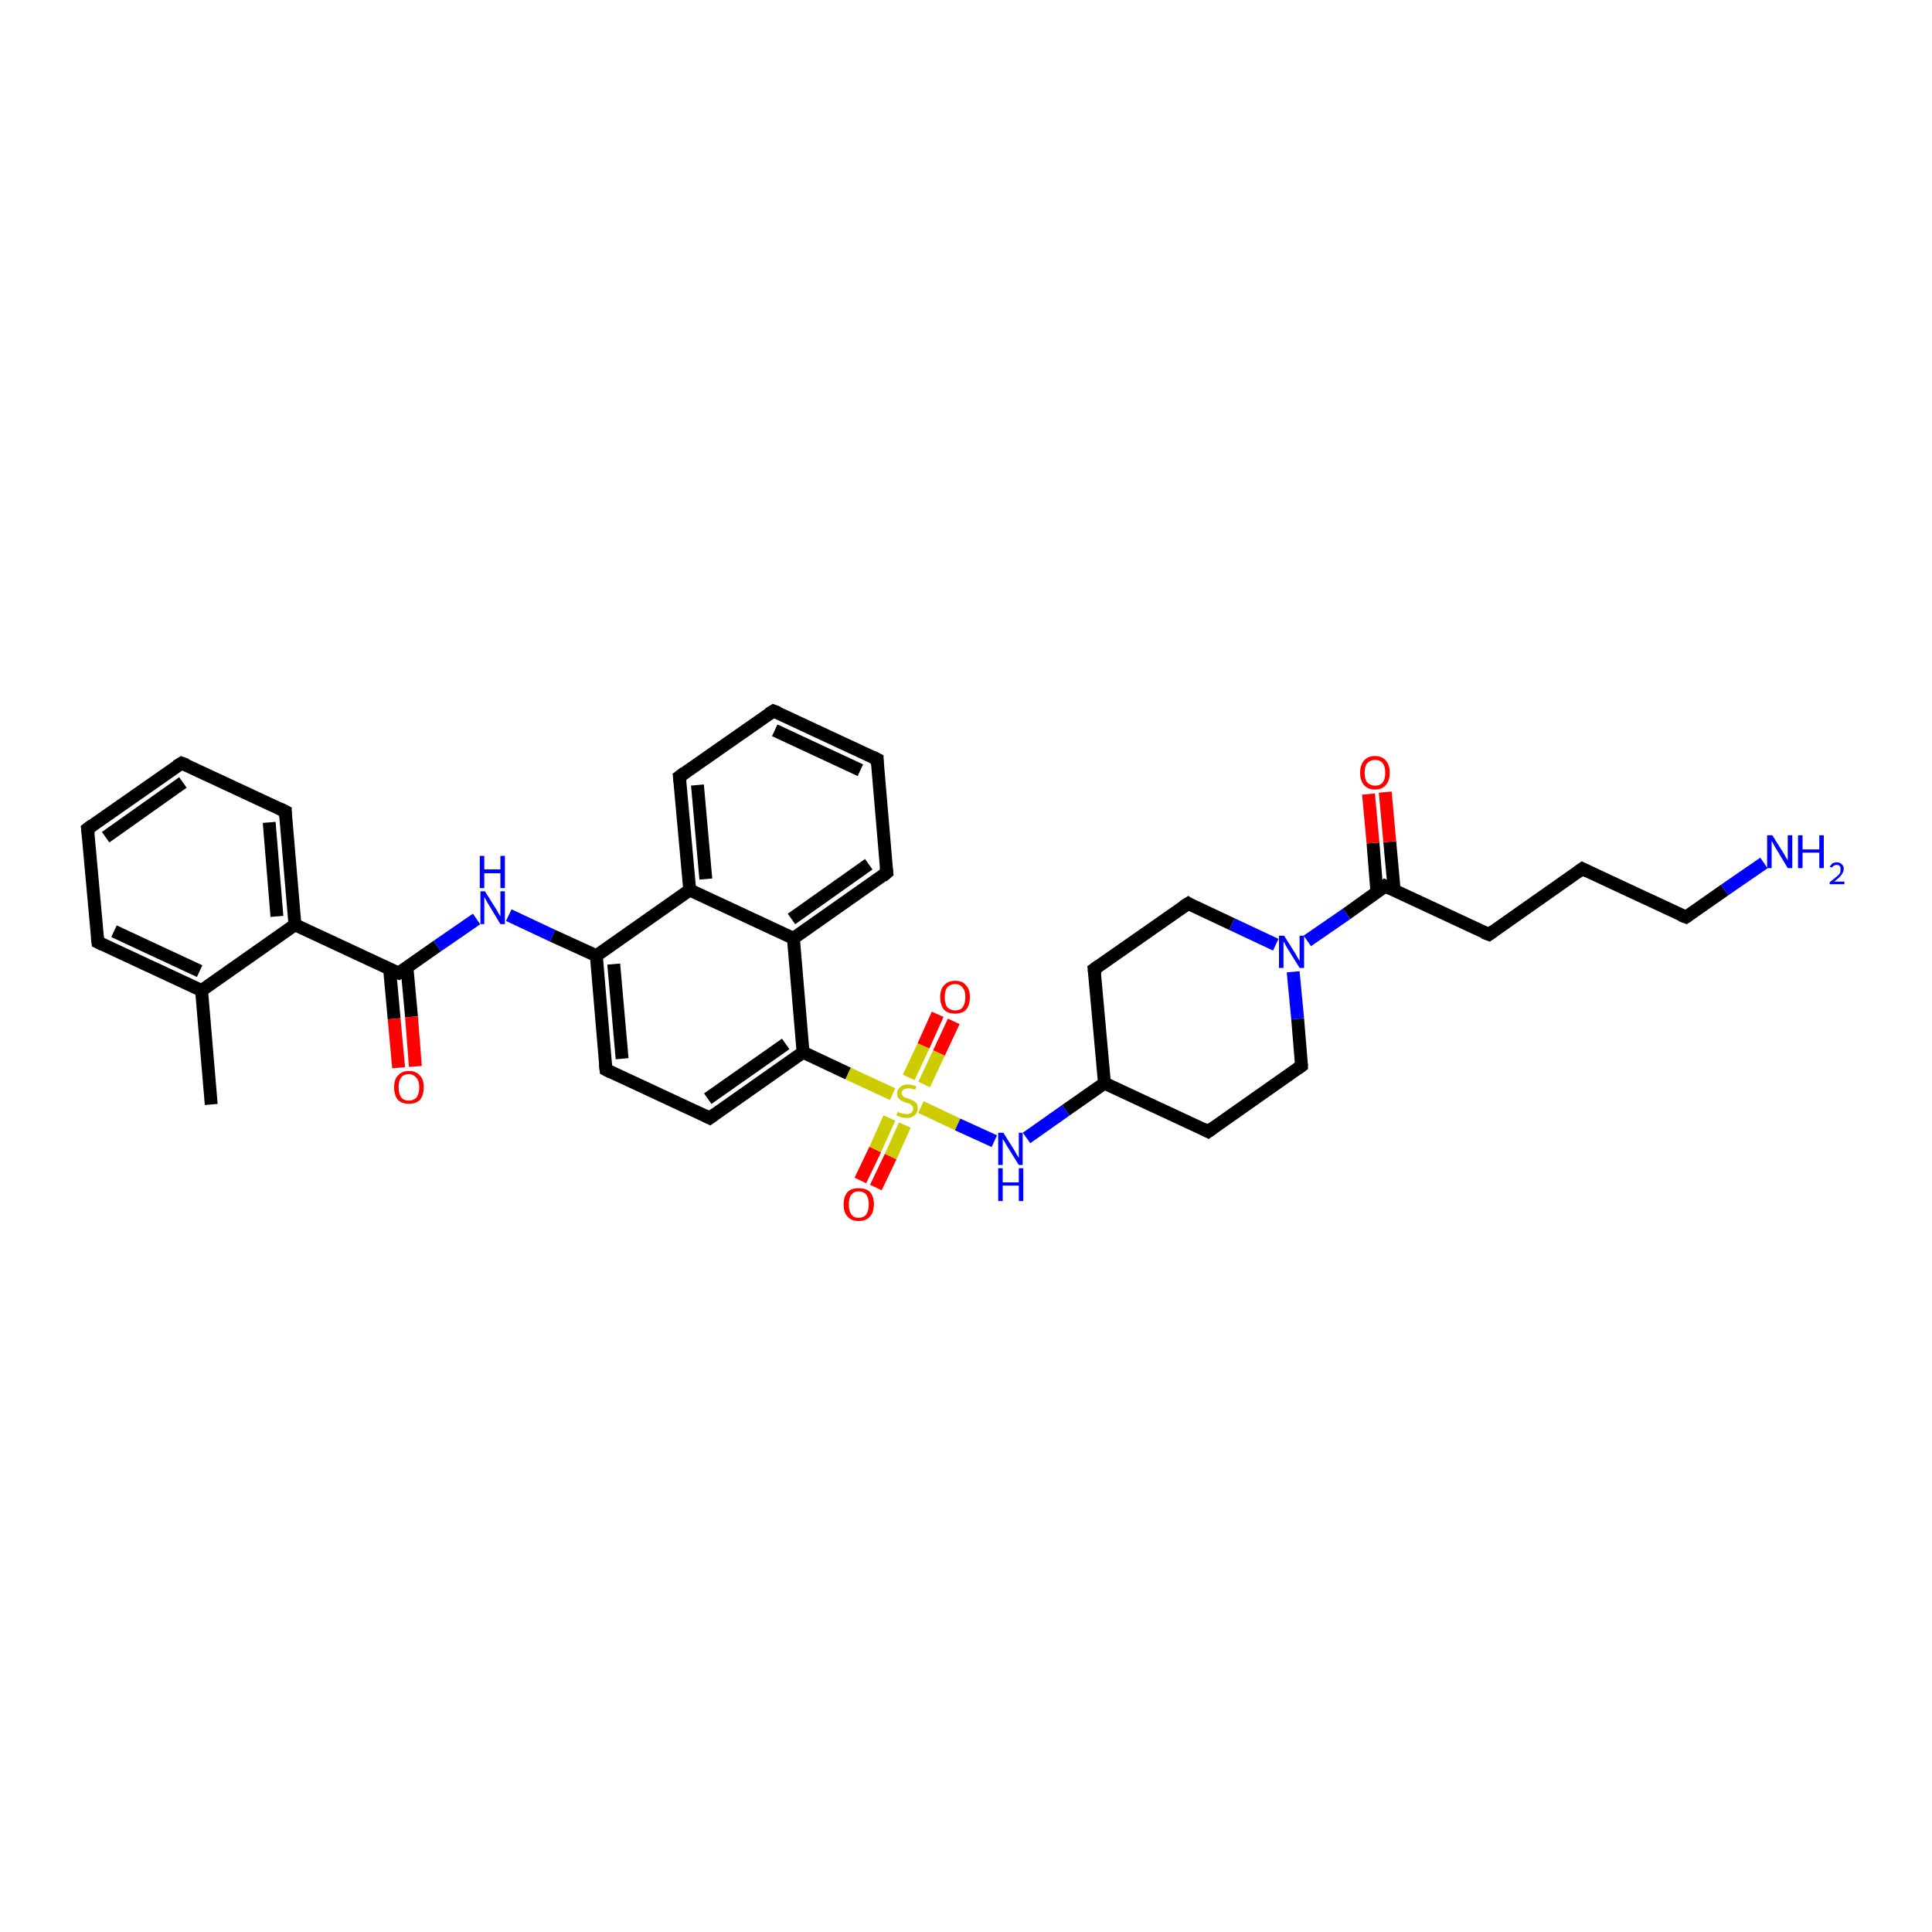 <?xml version='1.0' encoding='iso-8859-1'?>
<svg version='1.1' baseProfile='full'
              xmlns='http://www.w3.org/2000/svg'
                      xmlns:rdkit='http://www.rdkit.org/xml'
                      xmlns:xlink='http://www.w3.org/1999/xlink'
                  xml:space='preserve'
width='300px' height='300px' viewBox='0 0 300 300'>
<!-- END OF HEADER -->
<rect style='opacity:1.0;fill:#FFFFFF;stroke:none' width='300.0' height='300.0' x='0.0' y='0.0'> </rect>
<path class='bond-0 atom-0 atom-1' d='M 32.8,171.5 L 31.3,153.8' style='fill:none;fill-rule:evenodd;stroke:#000000;stroke-width:2.0px;stroke-linecap:butt;stroke-linejoin:miter;stroke-opacity:1' />
<path class='bond-1 atom-1 atom-2' d='M 31.3,153.8 L 15.2,146.3' style='fill:none;fill-rule:evenodd;stroke:#000000;stroke-width:2.0px;stroke-linecap:butt;stroke-linejoin:miter;stroke-opacity:1' />
<path class='bond-1 atom-1 atom-2' d='M 31.0,150.8 L 17.7,144.6' style='fill:none;fill-rule:evenodd;stroke:#000000;stroke-width:2.0px;stroke-linecap:butt;stroke-linejoin:miter;stroke-opacity:1' />
<path class='bond-2 atom-2 atom-3' d='M 15.2,146.3 L 13.6,128.7' style='fill:none;fill-rule:evenodd;stroke:#000000;stroke-width:2.0px;stroke-linecap:butt;stroke-linejoin:miter;stroke-opacity:1' />
<path class='bond-3 atom-3 atom-4' d='M 13.6,128.7 L 28.2,118.5' style='fill:none;fill-rule:evenodd;stroke:#000000;stroke-width:2.0px;stroke-linecap:butt;stroke-linejoin:miter;stroke-opacity:1' />
<path class='bond-3 atom-3 atom-4' d='M 16.4,130.0 L 28.4,121.5' style='fill:none;fill-rule:evenodd;stroke:#000000;stroke-width:2.0px;stroke-linecap:butt;stroke-linejoin:miter;stroke-opacity:1' />
<path class='bond-4 atom-4 atom-5' d='M 28.2,118.5 L 44.3,126.0' style='fill:none;fill-rule:evenodd;stroke:#000000;stroke-width:2.0px;stroke-linecap:butt;stroke-linejoin:miter;stroke-opacity:1' />
<path class='bond-5 atom-5 atom-6' d='M 44.3,126.0 L 45.8,143.6' style='fill:none;fill-rule:evenodd;stroke:#000000;stroke-width:2.0px;stroke-linecap:butt;stroke-linejoin:miter;stroke-opacity:1' />
<path class='bond-5 atom-5 atom-6' d='M 41.8,127.7 L 43.0,142.3' style='fill:none;fill-rule:evenodd;stroke:#000000;stroke-width:2.0px;stroke-linecap:butt;stroke-linejoin:miter;stroke-opacity:1' />
<path class='bond-6 atom-6 atom-7' d='M 45.8,143.6 L 61.9,151.1' style='fill:none;fill-rule:evenodd;stroke:#000000;stroke-width:2.0px;stroke-linecap:butt;stroke-linejoin:miter;stroke-opacity:1' />
<path class='bond-7 atom-7 atom-8' d='M 60.5,150.5 L 61.2,158.2' style='fill:none;fill-rule:evenodd;stroke:#000000;stroke-width:2.0px;stroke-linecap:butt;stroke-linejoin:miter;stroke-opacity:1' />
<path class='bond-7 atom-7 atom-8' d='M 61.2,158.2 L 61.9,165.8' style='fill:none;fill-rule:evenodd;stroke:#FF0000;stroke-width:2.0px;stroke-linecap:butt;stroke-linejoin:miter;stroke-opacity:1' />
<path class='bond-7 atom-7 atom-8' d='M 63.2,150.3 L 63.9,157.9' style='fill:none;fill-rule:evenodd;stroke:#000000;stroke-width:2.0px;stroke-linecap:butt;stroke-linejoin:miter;stroke-opacity:1' />
<path class='bond-7 atom-7 atom-8' d='M 63.9,157.9 L 64.5,165.6' style='fill:none;fill-rule:evenodd;stroke:#FF0000;stroke-width:2.0px;stroke-linecap:butt;stroke-linejoin:miter;stroke-opacity:1' />
<path class='bond-8 atom-7 atom-9' d='M 61.9,151.1 L 67.9,146.9' style='fill:none;fill-rule:evenodd;stroke:#000000;stroke-width:2.0px;stroke-linecap:butt;stroke-linejoin:miter;stroke-opacity:1' />
<path class='bond-8 atom-7 atom-9' d='M 67.9,146.9 L 74.0,142.7' style='fill:none;fill-rule:evenodd;stroke:#0000FF;stroke-width:2.0px;stroke-linecap:butt;stroke-linejoin:miter;stroke-opacity:1' />
<path class='bond-9 atom-9 atom-10' d='M 79.0,142.1 L 85.8,145.3' style='fill:none;fill-rule:evenodd;stroke:#0000FF;stroke-width:2.0px;stroke-linecap:butt;stroke-linejoin:miter;stroke-opacity:1' />
<path class='bond-9 atom-9 atom-10' d='M 85.8,145.3 L 92.6,148.4' style='fill:none;fill-rule:evenodd;stroke:#000000;stroke-width:2.0px;stroke-linecap:butt;stroke-linejoin:miter;stroke-opacity:1' />
<path class='bond-10 atom-10 atom-11' d='M 92.6,148.4 L 94.1,166.1' style='fill:none;fill-rule:evenodd;stroke:#000000;stroke-width:2.0px;stroke-linecap:butt;stroke-linejoin:miter;stroke-opacity:1' />
<path class='bond-10 atom-10 atom-11' d='M 95.3,149.7 L 96.6,164.4' style='fill:none;fill-rule:evenodd;stroke:#000000;stroke-width:2.0px;stroke-linecap:butt;stroke-linejoin:miter;stroke-opacity:1' />
<path class='bond-11 atom-11 atom-12' d='M 94.1,166.1 L 110.2,173.6' style='fill:none;fill-rule:evenodd;stroke:#000000;stroke-width:2.0px;stroke-linecap:butt;stroke-linejoin:miter;stroke-opacity:1' />
<path class='bond-12 atom-12 atom-13' d='M 110.2,173.6 L 124.7,163.4' style='fill:none;fill-rule:evenodd;stroke:#000000;stroke-width:2.0px;stroke-linecap:butt;stroke-linejoin:miter;stroke-opacity:1' />
<path class='bond-12 atom-12 atom-13' d='M 109.9,170.6 L 122.0,162.1' style='fill:none;fill-rule:evenodd;stroke:#000000;stroke-width:2.0px;stroke-linecap:butt;stroke-linejoin:miter;stroke-opacity:1' />
<path class='bond-13 atom-13 atom-14' d='M 124.7,163.4 L 123.2,145.7' style='fill:none;fill-rule:evenodd;stroke:#000000;stroke-width:2.0px;stroke-linecap:butt;stroke-linejoin:miter;stroke-opacity:1' />
<path class='bond-14 atom-14 atom-15' d='M 123.2,145.7 L 137.7,135.5' style='fill:none;fill-rule:evenodd;stroke:#000000;stroke-width:2.0px;stroke-linecap:butt;stroke-linejoin:miter;stroke-opacity:1' />
<path class='bond-14 atom-14 atom-15' d='M 122.9,142.7 L 134.9,134.2' style='fill:none;fill-rule:evenodd;stroke:#000000;stroke-width:2.0px;stroke-linecap:butt;stroke-linejoin:miter;stroke-opacity:1' />
<path class='bond-15 atom-15 atom-16' d='M 137.7,135.5 L 136.2,117.9' style='fill:none;fill-rule:evenodd;stroke:#000000;stroke-width:2.0px;stroke-linecap:butt;stroke-linejoin:miter;stroke-opacity:1' />
<path class='bond-16 atom-16 atom-17' d='M 136.2,117.9 L 120.1,110.4' style='fill:none;fill-rule:evenodd;stroke:#000000;stroke-width:2.0px;stroke-linecap:butt;stroke-linejoin:miter;stroke-opacity:1' />
<path class='bond-16 atom-16 atom-17' d='M 133.6,119.6 L 120.3,113.4' style='fill:none;fill-rule:evenodd;stroke:#000000;stroke-width:2.0px;stroke-linecap:butt;stroke-linejoin:miter;stroke-opacity:1' />
<path class='bond-17 atom-17 atom-18' d='M 120.1,110.4 L 105.5,120.6' style='fill:none;fill-rule:evenodd;stroke:#000000;stroke-width:2.0px;stroke-linecap:butt;stroke-linejoin:miter;stroke-opacity:1' />
<path class='bond-18 atom-18 atom-19' d='M 105.5,120.6 L 107.1,138.2' style='fill:none;fill-rule:evenodd;stroke:#000000;stroke-width:2.0px;stroke-linecap:butt;stroke-linejoin:miter;stroke-opacity:1' />
<path class='bond-18 atom-18 atom-19' d='M 108.3,121.9 L 109.6,136.5' style='fill:none;fill-rule:evenodd;stroke:#000000;stroke-width:2.0px;stroke-linecap:butt;stroke-linejoin:miter;stroke-opacity:1' />
<path class='bond-19 atom-13 atom-20' d='M 124.7,163.4 L 131.7,166.7' style='fill:none;fill-rule:evenodd;stroke:#000000;stroke-width:2.0px;stroke-linecap:butt;stroke-linejoin:miter;stroke-opacity:1' />
<path class='bond-19 atom-13 atom-20' d='M 131.7,166.7 L 138.6,169.9' style='fill:none;fill-rule:evenodd;stroke:#CCCC00;stroke-width:2.0px;stroke-linecap:butt;stroke-linejoin:miter;stroke-opacity:1' />
<path class='bond-20 atom-20 atom-21' d='M 138.1,173.6 L 135.9,178.5' style='fill:none;fill-rule:evenodd;stroke:#CCCC00;stroke-width:2.0px;stroke-linecap:butt;stroke-linejoin:miter;stroke-opacity:1' />
<path class='bond-20 atom-20 atom-21' d='M 135.9,178.5 L 133.6,183.3' style='fill:none;fill-rule:evenodd;stroke:#FF0000;stroke-width:2.0px;stroke-linecap:butt;stroke-linejoin:miter;stroke-opacity:1' />
<path class='bond-20 atom-20 atom-21' d='M 140.5,174.7 L 138.3,179.6' style='fill:none;fill-rule:evenodd;stroke:#CCCC00;stroke-width:2.0px;stroke-linecap:butt;stroke-linejoin:miter;stroke-opacity:1' />
<path class='bond-20 atom-20 atom-21' d='M 138.3,179.6 L 136.0,184.4' style='fill:none;fill-rule:evenodd;stroke:#FF0000;stroke-width:2.0px;stroke-linecap:butt;stroke-linejoin:miter;stroke-opacity:1' />
<path class='bond-21 atom-20 atom-22' d='M 143.5,168.4 L 145.8,163.5' style='fill:none;fill-rule:evenodd;stroke:#CCCC00;stroke-width:2.0px;stroke-linecap:butt;stroke-linejoin:miter;stroke-opacity:1' />
<path class='bond-21 atom-20 atom-22' d='M 145.8,163.5 L 148.1,158.6' style='fill:none;fill-rule:evenodd;stroke:#FF0000;stroke-width:2.0px;stroke-linecap:butt;stroke-linejoin:miter;stroke-opacity:1' />
<path class='bond-21 atom-20 atom-22' d='M 141.1,167.3 L 143.4,162.4' style='fill:none;fill-rule:evenodd;stroke:#CCCC00;stroke-width:2.0px;stroke-linecap:butt;stroke-linejoin:miter;stroke-opacity:1' />
<path class='bond-21 atom-20 atom-22' d='M 143.4,162.4 L 145.6,157.5' style='fill:none;fill-rule:evenodd;stroke:#FF0000;stroke-width:2.0px;stroke-linecap:butt;stroke-linejoin:miter;stroke-opacity:1' />
<path class='bond-22 atom-20 atom-23' d='M 143.0,171.9 L 148.7,174.6' style='fill:none;fill-rule:evenodd;stroke:#CCCC00;stroke-width:2.0px;stroke-linecap:butt;stroke-linejoin:miter;stroke-opacity:1' />
<path class='bond-22 atom-20 atom-23' d='M 148.7,174.6 L 154.4,177.2' style='fill:none;fill-rule:evenodd;stroke:#0000FF;stroke-width:2.0px;stroke-linecap:butt;stroke-linejoin:miter;stroke-opacity:1' />
<path class='bond-23 atom-23 atom-24' d='M 159.4,176.7 L 165.5,172.4' style='fill:none;fill-rule:evenodd;stroke:#0000FF;stroke-width:2.0px;stroke-linecap:butt;stroke-linejoin:miter;stroke-opacity:1' />
<path class='bond-23 atom-23 atom-24' d='M 165.5,172.4 L 171.5,168.2' style='fill:none;fill-rule:evenodd;stroke:#000000;stroke-width:2.0px;stroke-linecap:butt;stroke-linejoin:miter;stroke-opacity:1' />
<path class='bond-24 atom-24 atom-25' d='M 171.5,168.2 L 187.6,175.7' style='fill:none;fill-rule:evenodd;stroke:#000000;stroke-width:2.0px;stroke-linecap:butt;stroke-linejoin:miter;stroke-opacity:1' />
<path class='bond-25 atom-25 atom-26' d='M 187.6,175.7 L 202.1,165.5' style='fill:none;fill-rule:evenodd;stroke:#000000;stroke-width:2.0px;stroke-linecap:butt;stroke-linejoin:miter;stroke-opacity:1' />
<path class='bond-26 atom-26 atom-27' d='M 202.1,165.5 L 201.5,158.2' style='fill:none;fill-rule:evenodd;stroke:#000000;stroke-width:2.0px;stroke-linecap:butt;stroke-linejoin:miter;stroke-opacity:1' />
<path class='bond-26 atom-26 atom-27' d='M 201.5,158.2 L 200.8,150.9' style='fill:none;fill-rule:evenodd;stroke:#0000FF;stroke-width:2.0px;stroke-linecap:butt;stroke-linejoin:miter;stroke-opacity:1' />
<path class='bond-27 atom-27 atom-28' d='M 198.1,146.7 L 191.3,143.5' style='fill:none;fill-rule:evenodd;stroke:#0000FF;stroke-width:2.0px;stroke-linecap:butt;stroke-linejoin:miter;stroke-opacity:1' />
<path class='bond-27 atom-27 atom-28' d='M 191.3,143.5 L 184.5,140.3' style='fill:none;fill-rule:evenodd;stroke:#000000;stroke-width:2.0px;stroke-linecap:butt;stroke-linejoin:miter;stroke-opacity:1' />
<path class='bond-28 atom-28 atom-29' d='M 184.5,140.3 L 169.9,150.5' style='fill:none;fill-rule:evenodd;stroke:#000000;stroke-width:2.0px;stroke-linecap:butt;stroke-linejoin:miter;stroke-opacity:1' />
<path class='bond-29 atom-27 atom-30' d='M 203.0,146.1 L 209.1,141.9' style='fill:none;fill-rule:evenodd;stroke:#0000FF;stroke-width:2.0px;stroke-linecap:butt;stroke-linejoin:miter;stroke-opacity:1' />
<path class='bond-29 atom-27 atom-30' d='M 209.1,141.9 L 215.1,137.6' style='fill:none;fill-rule:evenodd;stroke:#000000;stroke-width:2.0px;stroke-linecap:butt;stroke-linejoin:miter;stroke-opacity:1' />
<path class='bond-30 atom-30 atom-31' d='M 216.5,138.3 L 215.8,130.7' style='fill:none;fill-rule:evenodd;stroke:#000000;stroke-width:2.0px;stroke-linecap:butt;stroke-linejoin:miter;stroke-opacity:1' />
<path class='bond-30 atom-30 atom-31' d='M 215.8,130.7 L 215.1,123.0' style='fill:none;fill-rule:evenodd;stroke:#FF0000;stroke-width:2.0px;stroke-linecap:butt;stroke-linejoin:miter;stroke-opacity:1' />
<path class='bond-30 atom-30 atom-31' d='M 213.8,138.5 L 213.2,130.9' style='fill:none;fill-rule:evenodd;stroke:#000000;stroke-width:2.0px;stroke-linecap:butt;stroke-linejoin:miter;stroke-opacity:1' />
<path class='bond-30 atom-30 atom-31' d='M 213.2,130.9 L 212.5,123.3' style='fill:none;fill-rule:evenodd;stroke:#FF0000;stroke-width:2.0px;stroke-linecap:butt;stroke-linejoin:miter;stroke-opacity:1' />
<path class='bond-31 atom-30 atom-32' d='M 215.1,137.6 L 231.2,145.1' style='fill:none;fill-rule:evenodd;stroke:#000000;stroke-width:2.0px;stroke-linecap:butt;stroke-linejoin:miter;stroke-opacity:1' />
<path class='bond-32 atom-32 atom-33' d='M 231.2,145.1 L 245.7,134.9' style='fill:none;fill-rule:evenodd;stroke:#000000;stroke-width:2.0px;stroke-linecap:butt;stroke-linejoin:miter;stroke-opacity:1' />
<path class='bond-33 atom-33 atom-34' d='M 245.7,134.9 L 261.8,142.4' style='fill:none;fill-rule:evenodd;stroke:#000000;stroke-width:2.0px;stroke-linecap:butt;stroke-linejoin:miter;stroke-opacity:1' />
<path class='bond-34 atom-34 atom-35' d='M 261.8,142.4 L 267.8,138.2' style='fill:none;fill-rule:evenodd;stroke:#000000;stroke-width:2.0px;stroke-linecap:butt;stroke-linejoin:miter;stroke-opacity:1' />
<path class='bond-34 atom-34 atom-35' d='M 267.8,138.2 L 273.9,134.0' style='fill:none;fill-rule:evenodd;stroke:#0000FF;stroke-width:2.0px;stroke-linecap:butt;stroke-linejoin:miter;stroke-opacity:1' />
<path class='bond-35 atom-6 atom-1' d='M 45.8,143.6 L 31.3,153.8' style='fill:none;fill-rule:evenodd;stroke:#000000;stroke-width:2.0px;stroke-linecap:butt;stroke-linejoin:miter;stroke-opacity:1' />
<path class='bond-36 atom-19 atom-10' d='M 107.1,138.2 L 92.6,148.4' style='fill:none;fill-rule:evenodd;stroke:#000000;stroke-width:2.0px;stroke-linecap:butt;stroke-linejoin:miter;stroke-opacity:1' />
<path class='bond-37 atom-29 atom-24' d='M 169.9,150.5 L 171.5,168.2' style='fill:none;fill-rule:evenodd;stroke:#000000;stroke-width:2.0px;stroke-linecap:butt;stroke-linejoin:miter;stroke-opacity:1' />
<path class='bond-38 atom-19 atom-14' d='M 107.1,138.2 L 123.2,145.7' style='fill:none;fill-rule:evenodd;stroke:#000000;stroke-width:2.0px;stroke-linecap:butt;stroke-linejoin:miter;stroke-opacity:1' />
<path d='M 16.0,146.7 L 15.2,146.3 L 15.1,145.5' style='fill:none;stroke:#000000;stroke-width:2.0px;stroke-linecap:butt;stroke-linejoin:miter;stroke-opacity:1;' />
<path d='M 13.7,129.5 L 13.6,128.7 L 14.4,128.1' style='fill:none;stroke:#000000;stroke-width:2.0px;stroke-linecap:butt;stroke-linejoin:miter;stroke-opacity:1;' />
<path d='M 27.4,119.0 L 28.2,118.5 L 29.0,118.8' style='fill:none;stroke:#000000;stroke-width:2.0px;stroke-linecap:butt;stroke-linejoin:miter;stroke-opacity:1;' />
<path d='M 43.5,125.6 L 44.3,126.0 L 44.3,126.8' style='fill:none;stroke:#000000;stroke-width:2.0px;stroke-linecap:butt;stroke-linejoin:miter;stroke-opacity:1;' />
<path d='M 61.1,150.8 L 61.9,151.1 L 62.2,150.9' style='fill:none;stroke:#000000;stroke-width:2.0px;stroke-linecap:butt;stroke-linejoin:miter;stroke-opacity:1;' />
<path d='M 94.0,165.2 L 94.1,166.1 L 94.9,166.5' style='fill:none;stroke:#000000;stroke-width:2.0px;stroke-linecap:butt;stroke-linejoin:miter;stroke-opacity:1;' />
<path d='M 109.4,173.2 L 110.2,173.6 L 110.9,173.1' style='fill:none;stroke:#000000;stroke-width:2.0px;stroke-linecap:butt;stroke-linejoin:miter;stroke-opacity:1;' />
<path d='M 137.0,136.1 L 137.7,135.5 L 137.6,134.7' style='fill:none;stroke:#000000;stroke-width:2.0px;stroke-linecap:butt;stroke-linejoin:miter;stroke-opacity:1;' />
<path d='M 136.2,118.7 L 136.2,117.9 L 135.4,117.5' style='fill:none;stroke:#000000;stroke-width:2.0px;stroke-linecap:butt;stroke-linejoin:miter;stroke-opacity:1;' />
<path d='M 120.9,110.7 L 120.1,110.4 L 119.3,110.9' style='fill:none;stroke:#000000;stroke-width:2.0px;stroke-linecap:butt;stroke-linejoin:miter;stroke-opacity:1;' />
<path d='M 106.3,120.0 L 105.5,120.6 L 105.6,121.4' style='fill:none;stroke:#000000;stroke-width:2.0px;stroke-linecap:butt;stroke-linejoin:miter;stroke-opacity:1;' />
<path d='M 186.8,175.3 L 187.6,175.7 L 188.3,175.2' style='fill:none;stroke:#000000;stroke-width:2.0px;stroke-linecap:butt;stroke-linejoin:miter;stroke-opacity:1;' />
<path d='M 201.4,166.0 L 202.1,165.5 L 202.1,165.2' style='fill:none;stroke:#000000;stroke-width:2.0px;stroke-linecap:butt;stroke-linejoin:miter;stroke-opacity:1;' />
<path d='M 184.8,140.5 L 184.5,140.3 L 183.7,140.8' style='fill:none;stroke:#000000;stroke-width:2.0px;stroke-linecap:butt;stroke-linejoin:miter;stroke-opacity:1;' />
<path d='M 170.6,150.0 L 169.9,150.5 L 170.0,151.4' style='fill:none;stroke:#000000;stroke-width:2.0px;stroke-linecap:butt;stroke-linejoin:miter;stroke-opacity:1;' />
<path d='M 214.8,137.9 L 215.1,137.6 L 215.9,138.0' style='fill:none;stroke:#000000;stroke-width:2.0px;stroke-linecap:butt;stroke-linejoin:miter;stroke-opacity:1;' />
<path d='M 230.4,144.8 L 231.2,145.1 L 231.9,144.6' style='fill:none;stroke:#000000;stroke-width:2.0px;stroke-linecap:butt;stroke-linejoin:miter;stroke-opacity:1;' />
<path d='M 245.0,135.4 L 245.7,134.9 L 246.5,135.3' style='fill:none;stroke:#000000;stroke-width:2.0px;stroke-linecap:butt;stroke-linejoin:miter;stroke-opacity:1;' />
<path d='M 261.0,142.1 L 261.8,142.4 L 262.1,142.2' style='fill:none;stroke:#000000;stroke-width:2.0px;stroke-linecap:butt;stroke-linejoin:miter;stroke-opacity:1;' />
<path class='atom-8' d='M 61.2 168.8
Q 61.2 167.6, 61.8 167.0
Q 62.4 166.3, 63.5 166.3
Q 64.6 166.3, 65.2 167.0
Q 65.8 167.6, 65.8 168.8
Q 65.8 170.1, 65.2 170.8
Q 64.6 171.4, 63.5 171.4
Q 62.4 171.4, 61.8 170.8
Q 61.2 170.1, 61.2 168.8
M 63.5 170.9
Q 64.2 170.9, 64.7 170.4
Q 65.1 169.8, 65.1 168.8
Q 65.1 167.9, 64.7 167.4
Q 64.2 166.8, 63.5 166.8
Q 62.7 166.8, 62.3 167.3
Q 61.9 167.8, 61.9 168.8
Q 61.9 169.9, 62.3 170.4
Q 62.7 170.9, 63.5 170.9
' fill='#FF0000'/>
<path class='atom-9' d='M 75.3 138.4
L 77.0 141.1
Q 77.2 141.4, 77.4 141.8
Q 77.7 142.3, 77.7 142.3
L 77.7 138.4
L 78.4 138.4
L 78.4 143.5
L 77.7 143.5
L 75.9 140.5
Q 75.7 140.2, 75.5 139.8
Q 75.3 139.4, 75.2 139.3
L 75.2 143.5
L 74.6 143.5
L 74.6 138.4
L 75.3 138.4
' fill='#0000FF'/>
<path class='atom-9' d='M 74.5 132.9
L 75.2 132.9
L 75.2 135.0
L 77.7 135.0
L 77.7 132.9
L 78.4 132.9
L 78.4 137.9
L 77.7 137.9
L 77.7 135.6
L 75.2 135.6
L 75.2 137.9
L 74.5 137.9
L 74.5 132.9
' fill='#0000FF'/>
<path class='atom-20' d='M 139.4 172.6
Q 139.5 172.7, 139.7 172.8
Q 139.9 172.9, 140.2 172.9
Q 140.5 173.0, 140.7 173.0
Q 141.2 173.0, 141.5 172.8
Q 141.8 172.5, 141.8 172.1
Q 141.8 171.8, 141.6 171.7
Q 141.5 171.5, 141.3 171.4
Q 141.0 171.3, 140.7 171.2
Q 140.2 171.1, 140.0 170.9
Q 139.7 170.8, 139.5 170.5
Q 139.3 170.3, 139.3 169.8
Q 139.3 169.2, 139.8 168.8
Q 140.2 168.4, 141.0 168.4
Q 141.6 168.4, 142.3 168.7
L 142.1 169.2
Q 141.5 169.0, 141.1 169.0
Q 140.6 169.0, 140.3 169.2
Q 140.0 169.4, 140.0 169.7
Q 140.0 170.0, 140.2 170.2
Q 140.3 170.3, 140.5 170.4
Q 140.7 170.5, 141.1 170.6
Q 141.5 170.8, 141.8 170.9
Q 142.1 171.1, 142.3 171.3
Q 142.5 171.6, 142.5 172.1
Q 142.5 172.8, 142.0 173.2
Q 141.5 173.6, 140.8 173.6
Q 140.3 173.6, 140.0 173.5
Q 139.6 173.4, 139.2 173.2
L 139.4 172.6
' fill='#CCCC00'/>
<path class='atom-21' d='M 131.0 187.0
Q 131.0 185.8, 131.6 185.1
Q 132.2 184.5, 133.3 184.5
Q 134.5 184.5, 135.1 185.1
Q 135.7 185.8, 135.7 187.0
Q 135.7 188.2, 135.1 188.9
Q 134.5 189.6, 133.3 189.6
Q 132.2 189.6, 131.6 188.9
Q 131.0 188.3, 131.0 187.0
M 133.3 189.1
Q 134.1 189.1, 134.5 188.6
Q 134.9 188.0, 134.9 187.0
Q 134.9 186.0, 134.5 185.5
Q 134.1 185.0, 133.3 185.0
Q 132.6 185.0, 132.2 185.5
Q 131.8 186.0, 131.8 187.0
Q 131.8 188.0, 132.2 188.6
Q 132.6 189.1, 133.3 189.1
' fill='#FF0000'/>
<path class='atom-22' d='M 146.0 154.8
Q 146.0 153.6, 146.6 153.0
Q 147.2 152.3, 148.3 152.3
Q 149.5 152.3, 150.0 153.0
Q 150.6 153.6, 150.6 154.8
Q 150.6 156.1, 150.0 156.8
Q 149.4 157.4, 148.3 157.4
Q 147.2 157.4, 146.6 156.8
Q 146.0 156.1, 146.0 154.8
M 148.3 156.9
Q 149.1 156.9, 149.5 156.4
Q 149.9 155.8, 149.9 154.8
Q 149.9 153.8, 149.5 153.4
Q 149.1 152.8, 148.3 152.8
Q 147.6 152.8, 147.1 153.3
Q 146.7 153.8, 146.7 154.8
Q 146.7 155.9, 147.1 156.4
Q 147.6 156.9, 148.3 156.9
' fill='#FF0000'/>
<path class='atom-23' d='M 155.8 175.9
L 157.5 178.6
Q 157.6 178.8, 157.9 179.3
Q 158.2 179.8, 158.2 179.8
L 158.2 175.9
L 158.8 175.9
L 158.8 180.9
L 158.2 180.9
L 156.4 178.0
Q 156.2 177.7, 156.0 177.3
Q 155.7 176.9, 155.7 176.8
L 155.7 180.9
L 155.0 180.9
L 155.0 175.9
L 155.8 175.9
' fill='#0000FF'/>
<path class='atom-23' d='M 155.0 181.4
L 155.7 181.4
L 155.7 183.6
L 158.2 183.6
L 158.2 181.4
L 158.9 181.4
L 158.9 186.5
L 158.2 186.5
L 158.2 184.1
L 155.7 184.1
L 155.7 186.5
L 155.0 186.5
L 155.0 181.4
' fill='#0000FF'/>
<path class='atom-27' d='M 199.4 145.3
L 201.1 148.0
Q 201.2 148.2, 201.5 148.7
Q 201.8 149.2, 201.8 149.2
L 201.8 145.3
L 202.5 145.3
L 202.5 150.3
L 201.8 150.3
L 200.0 147.4
Q 199.8 147.1, 199.6 146.7
Q 199.4 146.3, 199.3 146.2
L 199.3 150.3
L 198.6 150.3
L 198.6 145.3
L 199.4 145.3
' fill='#0000FF'/>
<path class='atom-31' d='M 211.2 120.0
Q 211.2 118.8, 211.8 118.1
Q 212.4 117.4, 213.5 117.4
Q 214.6 117.4, 215.2 118.1
Q 215.8 118.8, 215.8 120.0
Q 215.8 121.2, 215.2 121.9
Q 214.6 122.6, 213.5 122.6
Q 212.4 122.6, 211.8 121.9
Q 211.2 121.2, 211.2 120.0
M 213.5 122.0
Q 214.3 122.0, 214.7 121.5
Q 215.1 121.0, 215.1 120.0
Q 215.1 119.0, 214.7 118.5
Q 214.3 118.0, 213.5 118.0
Q 212.8 118.0, 212.3 118.5
Q 211.9 119.0, 211.9 120.0
Q 211.9 121.0, 212.3 121.5
Q 212.8 122.0, 213.5 122.0
' fill='#FF0000'/>
<path class='atom-35' d='M 275.2 129.7
L 276.9 132.4
Q 277.1 132.7, 277.3 133.1
Q 277.6 133.6, 277.6 133.6
L 277.6 129.7
L 278.3 129.7
L 278.3 134.8
L 277.6 134.8
L 275.8 131.8
Q 275.6 131.5, 275.4 131.1
Q 275.2 130.7, 275.1 130.6
L 275.1 134.8
L 274.4 134.8
L 274.4 129.7
L 275.2 129.7
' fill='#0000FF'/>
<path class='atom-35' d='M 279.2 129.7
L 279.9 129.7
L 279.9 131.9
L 282.5 131.9
L 282.5 129.7
L 283.2 129.7
L 283.2 134.8
L 282.5 134.8
L 282.5 132.4
L 279.9 132.4
L 279.9 134.8
L 279.2 134.8
L 279.2 129.7
' fill='#0000FF'/>
<path class='atom-35' d='M 284.1 134.6
Q 284.3 134.3, 284.5 134.1
Q 284.8 133.9, 285.2 133.9
Q 285.7 133.9, 286.0 134.2
Q 286.3 134.5, 286.3 134.9
Q 286.3 135.4, 285.9 135.9
Q 285.6 136.3, 284.8 136.9
L 286.4 136.9
L 286.4 137.3
L 284.1 137.3
L 284.1 137.0
Q 284.7 136.5, 285.1 136.2
Q 285.5 135.9, 285.7 135.6
Q 285.8 135.3, 285.8 135.0
Q 285.8 134.6, 285.7 134.5
Q 285.5 134.3, 285.2 134.3
Q 285.0 134.3, 284.8 134.4
Q 284.6 134.5, 284.5 134.7
L 284.1 134.6
' fill='#0000FF'/>
</svg>
